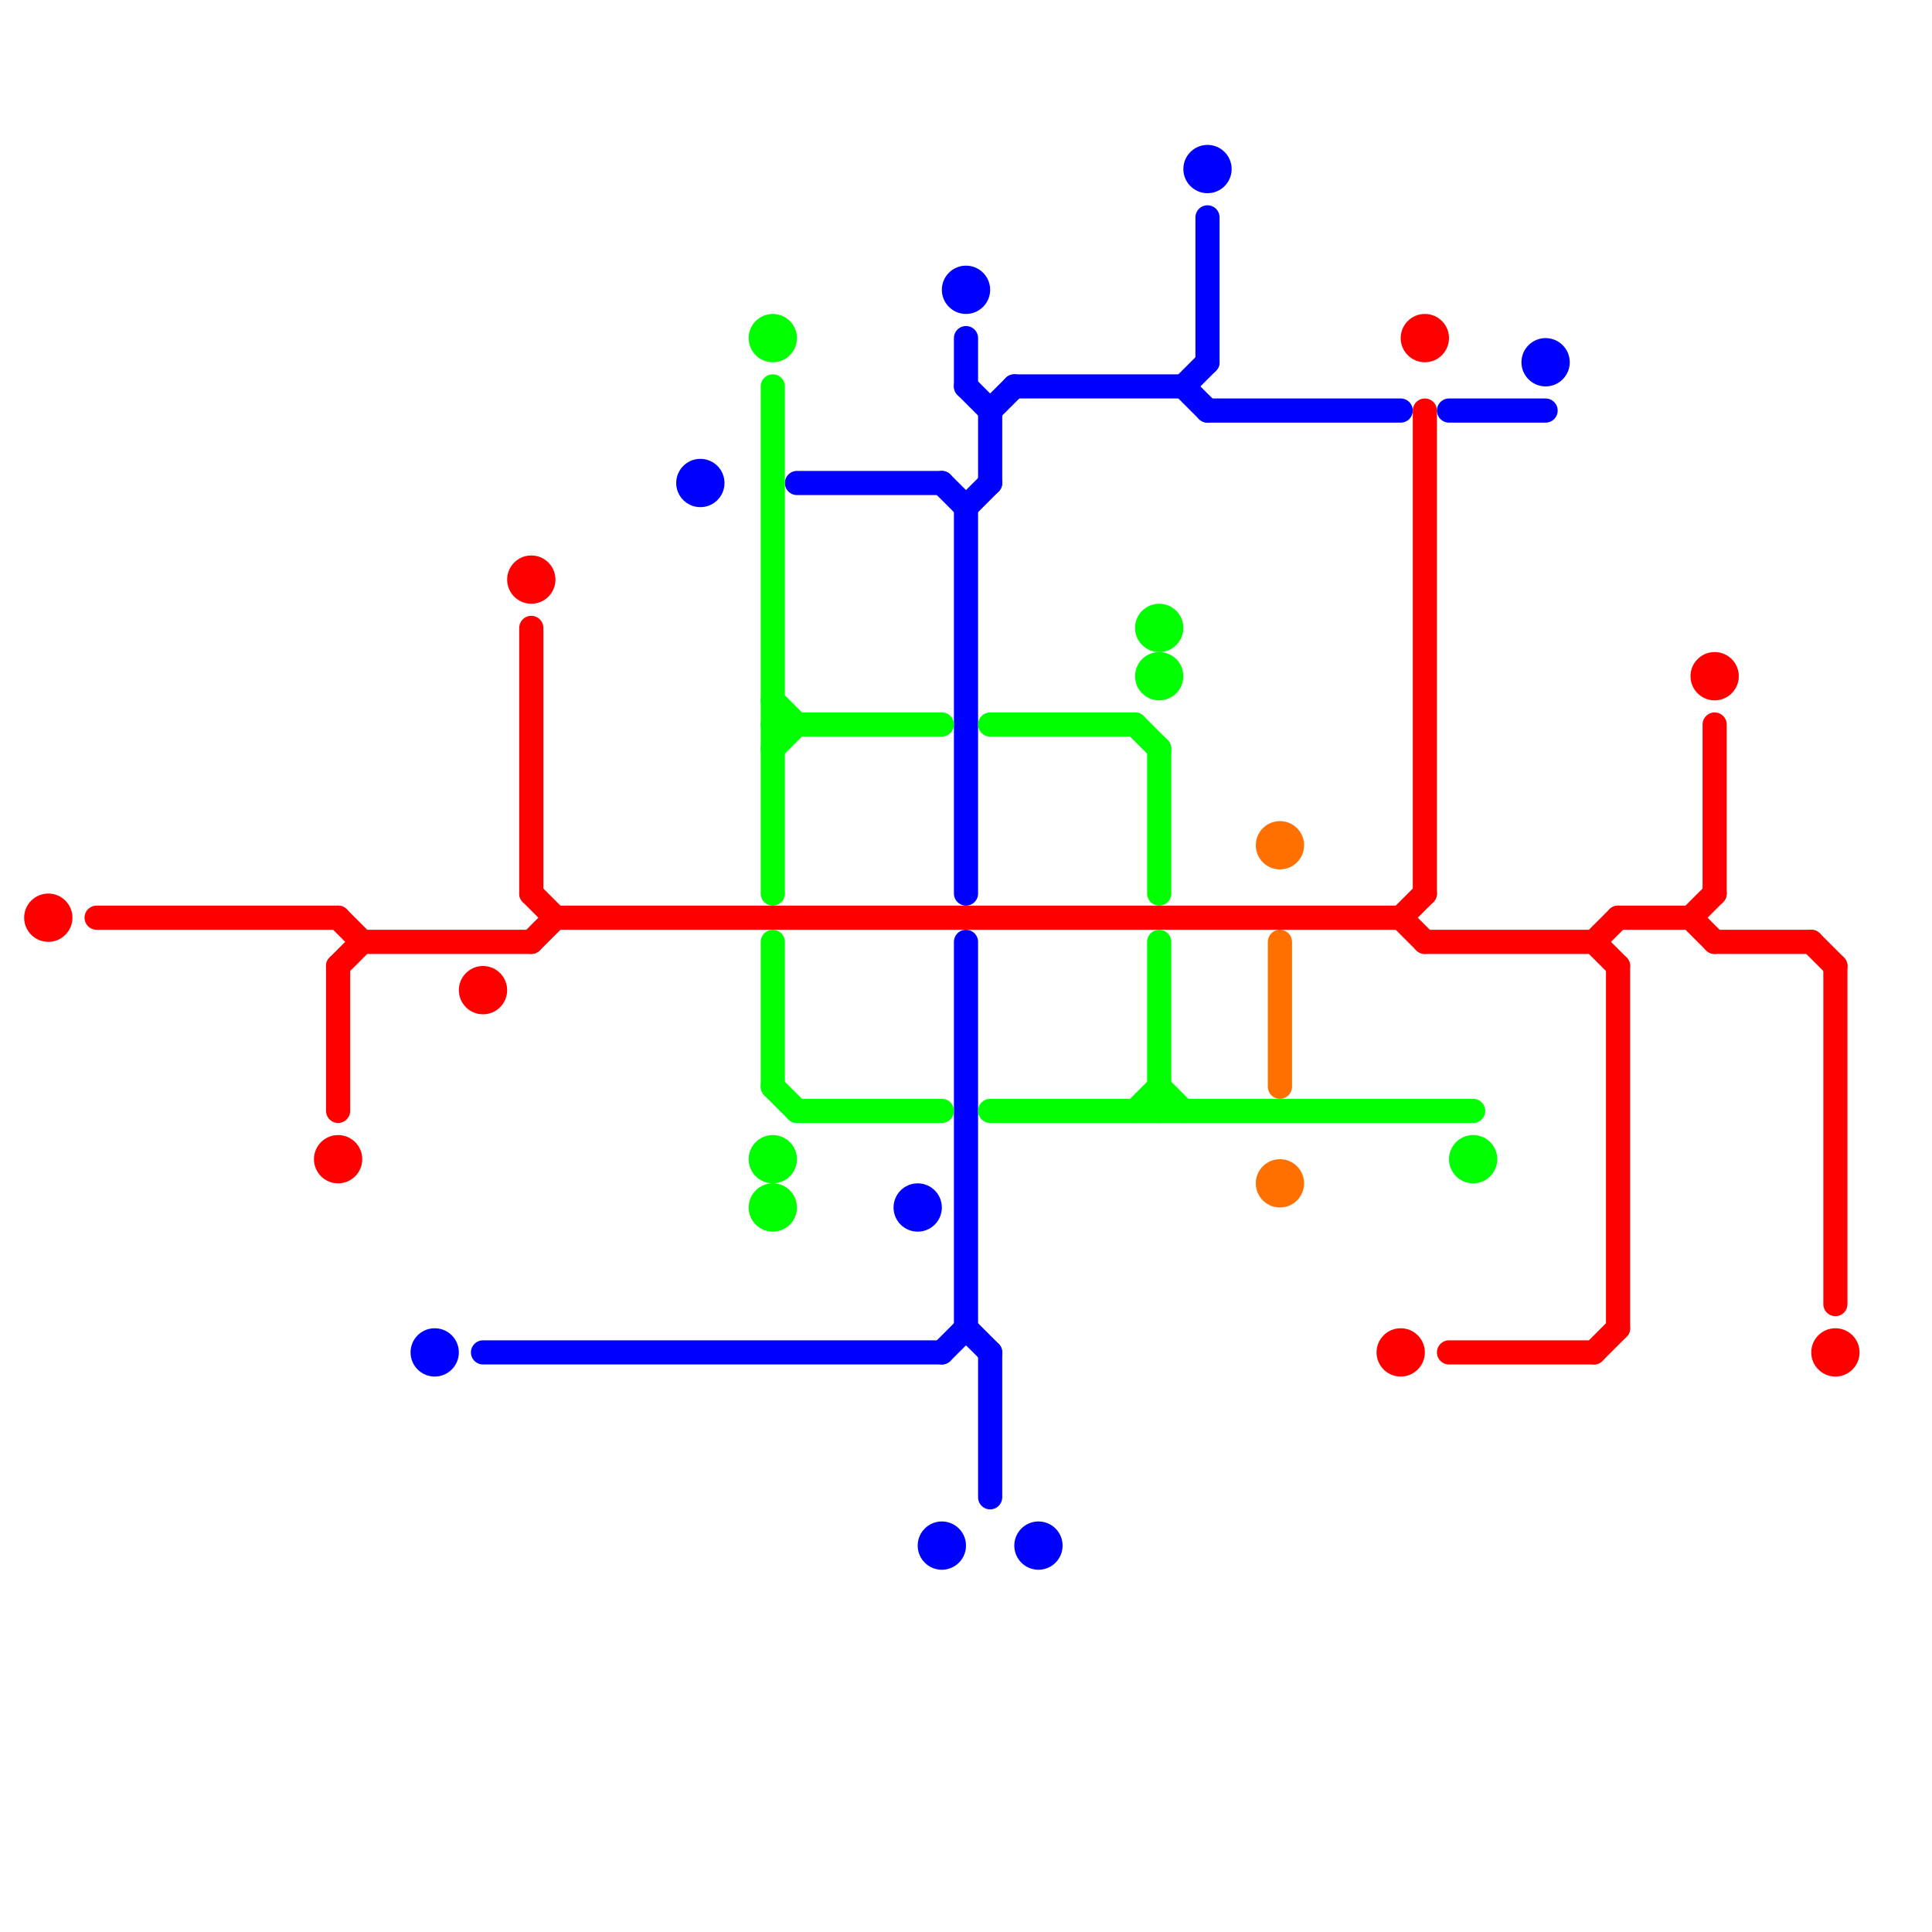 
<svg version="1.1" xmlns="http://www.w3.org/2000/svg" viewBox="0 0 80 80">
<style>text { font: 1px Helvetica; font-weight: 600; white-space: pre; dominant-baseline: central; } line { stroke-width: 1; fill: none; stroke-linecap: round; stroke-linejoin: round; } .c0 { stroke: #ff0000 } .c1 { stroke: #0000ff } .c2 { stroke: #00ff00 } .c3 { stroke: #ff7000 }</style><defs><g id="wm-xf"><circle r="1.2" fill="#000"/><circle r="0.9" fill="#fff"/><circle r="0.6" fill="#000"/><circle r="0.3" fill="#fff"/></g><g id="wm"><circle r="0.6" fill="#000"/><circle r="0.3" fill="#fff"/></g></defs><line class="c0" x1="71" y1="30" x2="71" y2="37"/><line class="c0" x1="14" y1="40" x2="14" y2="46"/><line class="c0" x1="22" y1="26" x2="22" y2="37"/><line class="c0" x1="76" y1="40" x2="76" y2="54"/><line class="c0" x1="60" y1="56" x2="66" y2="56"/><line class="c0" x1="66" y1="56" x2="67" y2="55"/><line class="c0" x1="58" y1="38" x2="59" y2="39"/><line class="c0" x1="23" y1="38" x2="58" y2="38"/><line class="c0" x1="14" y1="38" x2="15" y2="39"/><line class="c0" x1="22" y1="39" x2="23" y2="38"/><line class="c0" x1="66" y1="39" x2="67" y2="38"/><line class="c0" x1="22" y1="37" x2="23" y2="38"/><line class="c0" x1="67" y1="40" x2="67" y2="55"/><line class="c0" x1="59" y1="17" x2="59" y2="37"/><line class="c0" x1="75" y1="39" x2="76" y2="40"/><line class="c0" x1="70" y1="38" x2="71" y2="37"/><line class="c0" x1="59" y1="39" x2="66" y2="39"/><line class="c0" x1="66" y1="39" x2="67" y2="40"/><line class="c0" x1="71" y1="39" x2="75" y2="39"/><line class="c0" x1="4" y1="38" x2="14" y2="38"/><line class="c0" x1="67" y1="38" x2="70" y2="38"/><line class="c0" x1="70" y1="38" x2="71" y2="39"/><line class="c0" x1="58" y1="38" x2="59" y2="37"/><line class="c0" x1="14" y1="40" x2="15" y2="39"/><line class="c0" x1="15" y1="39" x2="22" y2="39"/><circle cx="58" cy="56" r="1" fill="#ff0000" /><circle cx="76" cy="56" r="1" fill="#ff0000" /><circle cx="22" cy="24" r="1" fill="#ff0000" /><circle cx="71" cy="28" r="1" fill="#ff0000" /><circle cx="2" cy="38" r="1" fill="#ff0000" /><circle cx="14" cy="48" r="1" fill="#ff0000" /><circle cx="59" cy="14" r="1" fill="#ff0000" /><circle cx="20" cy="41" r="1" fill="#ff0000" /><line class="c1" x1="40" y1="21" x2="40" y2="37"/><line class="c1" x1="50" y1="17" x2="58" y2="17"/><line class="c1" x1="41" y1="17" x2="42" y2="16"/><line class="c1" x1="50" y1="9" x2="50" y2="15"/><line class="c1" x1="41" y1="17" x2="41" y2="20"/><line class="c1" x1="40" y1="39" x2="40" y2="55"/><line class="c1" x1="41" y1="56" x2="41" y2="62"/><line class="c1" x1="40" y1="21" x2="41" y2="20"/><line class="c1" x1="40" y1="14" x2="40" y2="16"/><line class="c1" x1="39" y1="20" x2="40" y2="21"/><line class="c1" x1="49" y1="16" x2="50" y2="15"/><line class="c1" x1="20" y1="56" x2="39" y2="56"/><line class="c1" x1="33" y1="20" x2="39" y2="20"/><line class="c1" x1="39" y1="56" x2="40" y2="55"/><line class="c1" x1="40" y1="55" x2="41" y2="56"/><line class="c1" x1="60" y1="17" x2="64" y2="17"/><line class="c1" x1="40" y1="16" x2="41" y2="17"/><line class="c1" x1="49" y1="16" x2="50" y2="17"/><line class="c1" x1="42" y1="16" x2="49" y2="16"/><circle cx="50" cy="7" r="1" fill="#0000ff" /><circle cx="29" cy="20" r="1" fill="#0000ff" /><circle cx="39" cy="64" r="1" fill="#0000ff" /><circle cx="40" cy="12" r="1" fill="#0000ff" /><circle cx="38" cy="50" r="1" fill="#0000ff" /><circle cx="43" cy="64" r="1" fill="#0000ff" /><circle cx="64" cy="15" r="1" fill="#0000ff" /><circle cx="18" cy="56" r="1" fill="#0000ff" /><line class="c2" x1="41" y1="46" x2="61" y2="46"/><line class="c2" x1="32" y1="39" x2="32" y2="45"/><line class="c2" x1="32" y1="16" x2="32" y2="37"/><line class="c2" x1="32" y1="45" x2="33" y2="46"/><line class="c2" x1="47" y1="30" x2="48" y2="31"/><line class="c2" x1="48" y1="45" x2="49" y2="46"/><line class="c2" x1="32" y1="29" x2="33" y2="30"/><line class="c2" x1="48" y1="39" x2="48" y2="46"/><line class="c2" x1="32" y1="31" x2="33" y2="30"/><line class="c2" x1="47" y1="46" x2="48" y2="45"/><line class="c2" x1="32" y1="30" x2="39" y2="30"/><line class="c2" x1="41" y1="30" x2="47" y2="30"/><line class="c2" x1="33" y1="46" x2="39" y2="46"/><line class="c2" x1="48" y1="31" x2="48" y2="37"/><circle cx="32" cy="50" r="1" fill="#00ff00" /><circle cx="32" cy="14" r="1" fill="#00ff00" /><circle cx="61" cy="48" r="1" fill="#00ff00" /><circle cx="48" cy="26" r="1" fill="#00ff00" /><circle cx="32" cy="48" r="1" fill="#00ff00" /><circle cx="48" cy="28" r="1" fill="#00ff00" /><line class="c3" x1="53" y1="39" x2="53" y2="45"/><circle cx="53" cy="49" r="1" fill="#ff7000" /><circle cx="53" cy="35" r="1" fill="#ff7000" />
</svg>
